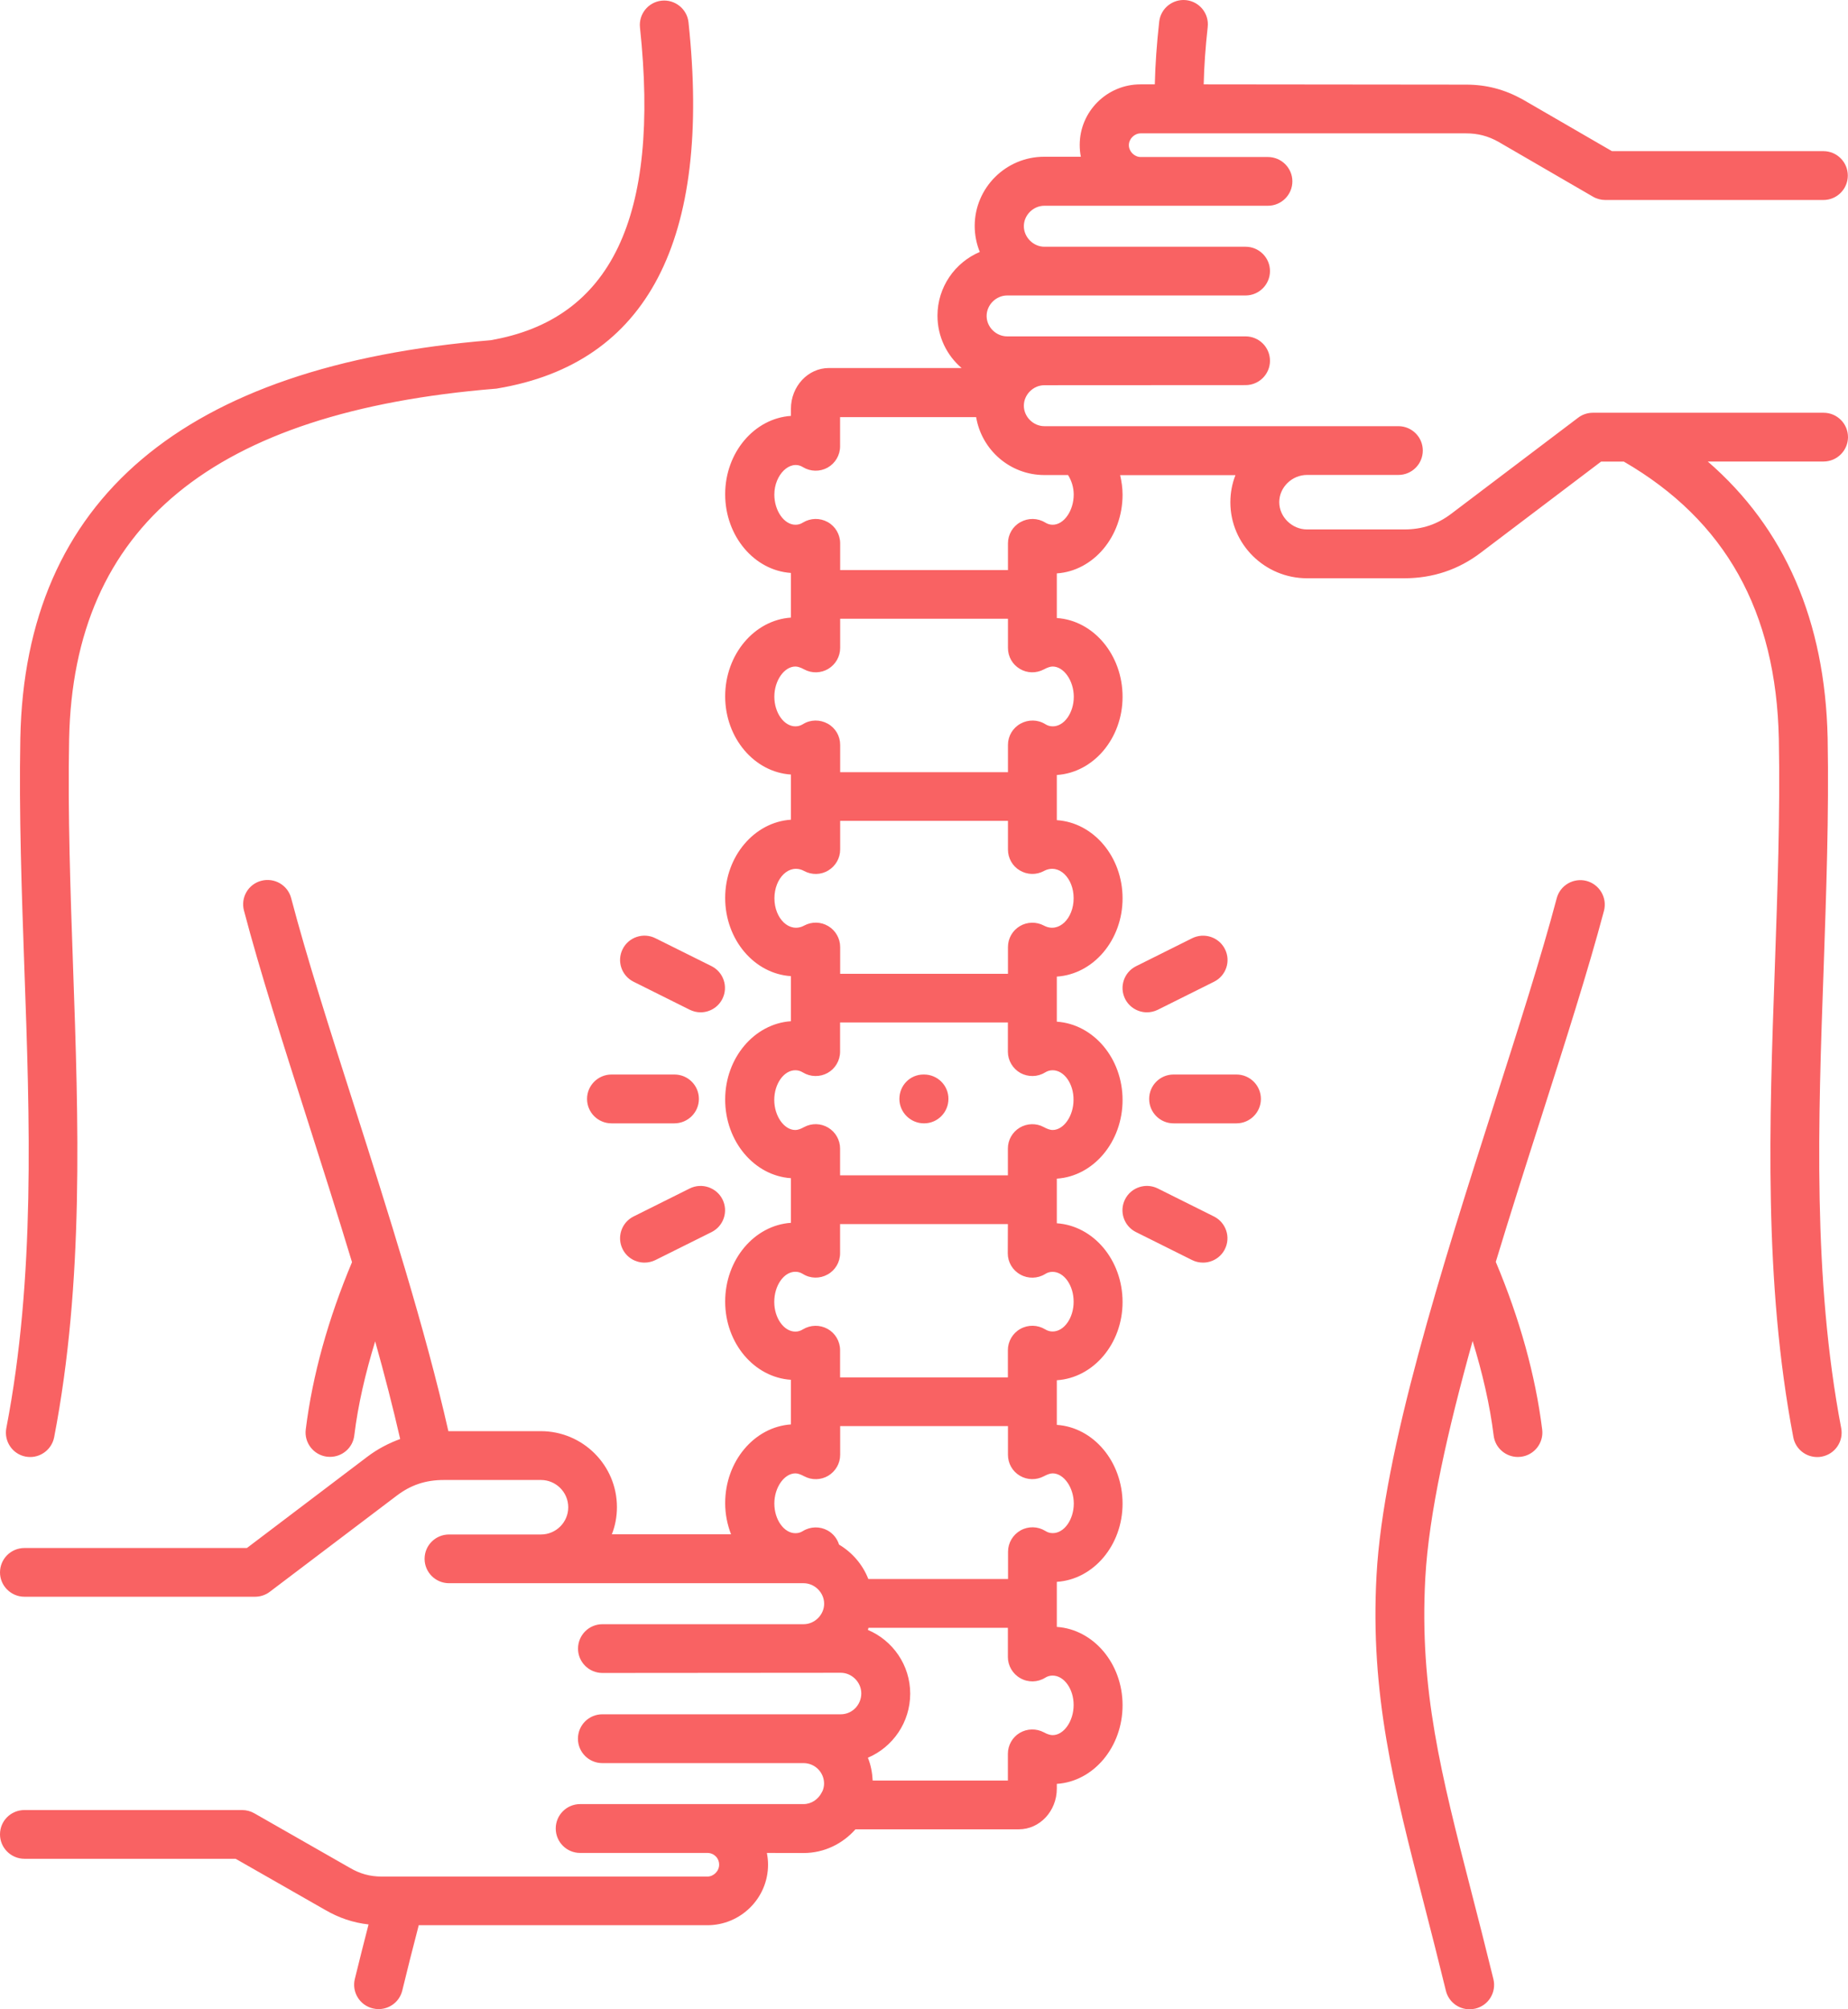 <svg xmlns="http://www.w3.org/2000/svg" width="69" height="75" viewBox="0 0 69 75" fill="none"><path d="M0.237 53.303C1.321 47.689 1.112 41.807 0.909 36.124C0.811 33.309 0.707 30.402 0.759 27.555C0.932 18.646 6.838 13.647 18.313 12.7C22.824 11.925 24.649 8.107 23.895 1.024C23.843 0.526 24.205 0.077 24.705 0.025C25.201 -0.027 25.654 0.334 25.707 0.832C26.575 8.963 24.176 13.562 18.577 14.499C18.551 14.505 18.525 14.509 18.502 14.509C7.941 15.371 2.738 19.651 2.581 27.59C2.528 30.386 2.63 33.269 2.727 36.059C2.93 41.846 3.142 47.832 2.022 53.648C1.937 54.081 1.555 54.386 1.128 54.386C1.072 54.386 1.014 54.38 0.955 54.37C0.465 54.276 0.142 53.798 0.237 53.303ZM59.237 32.882C58.751 32.755 58.251 33.045 58.124 33.53C57.546 35.711 56.697 38.363 55.8 41.169C53.854 47.256 51.647 54.156 51.396 58.807C51.154 63.237 52.042 66.694 53.169 71.068C53.43 72.08 53.704 73.154 53.985 74.303C54.086 74.723 54.458 75 54.873 75C54.944 75 55.016 74.99 55.088 74.974C55.578 74.857 55.878 74.365 55.761 73.877C55.477 72.718 55.202 71.641 54.938 70.619C53.808 66.231 52.992 63.061 53.217 58.908C53.348 56.493 54.06 53.368 54.984 50.055C55.352 51.252 55.627 52.434 55.77 53.586C55.826 54.048 56.221 54.384 56.675 54.384C56.714 54.384 56.75 54.38 56.789 54.377C57.288 54.315 57.644 53.859 57.582 53.361C57.328 51.324 56.74 49.218 55.849 47.102C56.397 45.293 56.978 43.473 57.54 41.722C58.444 38.891 59.299 36.218 59.89 33.992C60.014 33.51 59.724 33.012 59.237 32.882ZM34.501 40.108H34.482C33.979 40.108 33.581 40.515 33.581 41.019C33.581 41.524 33.999 41.931 34.501 41.931C35.004 41.931 35.412 41.524 35.412 41.019C35.416 40.515 35.004 40.108 34.501 40.108ZM26.095 41.019C26.095 40.515 25.687 40.108 25.181 40.108H22.834C22.331 40.108 21.919 40.515 21.919 41.019C21.919 41.524 22.327 41.931 22.834 41.931H25.181C25.687 41.928 26.095 41.521 26.095 41.019ZM23.248 35.428C23.023 35.877 23.206 36.42 23.656 36.645L25.752 37.69C25.883 37.755 26.023 37.787 26.157 37.787C26.493 37.787 26.813 37.602 26.973 37.283C27.198 36.834 27.015 36.287 26.565 36.062L24.472 35.021C24.022 34.796 23.473 34.978 23.248 35.428ZM24.064 47.129C24.201 47.129 24.338 47.099 24.472 47.034L26.568 45.99C27.019 45.765 27.201 45.218 26.976 44.769C26.751 44.323 26.203 44.138 25.752 44.362L23.656 45.407C23.206 45.632 23.023 46.178 23.248 46.627C23.408 46.947 23.731 47.129 24.064 47.129ZM46.165 40.108H43.818C43.315 40.108 42.907 40.515 42.907 41.019C42.907 41.524 43.315 41.931 43.818 41.931H46.165C46.668 41.931 47.079 41.524 47.079 41.019C47.079 40.515 46.668 40.108 46.165 40.108ZM42.825 37.787C42.962 37.787 43.103 37.755 43.233 37.69L45.329 36.645C45.78 36.42 45.963 35.877 45.737 35.428C45.512 34.978 44.964 34.799 44.513 35.021L42.417 36.066C41.967 36.29 41.784 36.837 42.009 37.286C42.169 37.602 42.492 37.787 42.825 37.787ZM45.326 45.407L43.23 44.362C42.78 44.138 42.231 44.32 42.006 44.769C41.781 45.218 41.964 45.765 42.414 45.989L44.51 47.034C44.641 47.099 44.778 47.129 44.918 47.129C45.251 47.129 45.574 46.946 45.734 46.627C45.959 46.178 45.777 45.635 45.326 45.407ZM68.086 17.227H63.764C66.64 19.717 68.145 23.173 68.24 27.551C68.292 30.412 68.187 33.335 68.09 36.16C67.887 41.837 67.678 47.702 68.746 53.307C68.84 53.801 68.517 54.277 68.021 54.371C67.962 54.384 67.903 54.387 67.851 54.387C67.42 54.387 67.038 54.085 66.957 53.648C65.85 47.842 66.062 41.872 66.268 36.099C66.366 33.3 66.47 30.4 66.418 27.591C66.32 22.816 64.42 19.427 60.63 17.23H59.781L55.296 20.625C54.46 21.263 53.497 21.585 52.433 21.585H48.803C47.222 21.585 45.939 20.312 45.939 18.75C45.939 18.392 46.005 18.047 46.129 17.735H41.823C41.878 17.972 41.914 18.213 41.914 18.464C41.914 20.029 40.827 21.312 39.459 21.403V23.069C40.827 23.157 41.914 24.443 41.914 26.008C41.914 27.564 40.827 28.84 39.459 28.928V30.614C40.827 30.702 41.914 31.978 41.914 33.533C41.914 35.089 40.827 36.365 39.459 36.453V38.136C40.827 38.227 41.914 39.503 41.914 41.059C41.914 42.621 40.827 43.907 39.459 43.995V45.661C40.827 45.752 41.914 47.034 41.914 48.6C41.914 50.156 40.827 51.432 39.459 51.52V53.186C40.827 53.277 41.914 54.56 41.914 56.125C41.914 57.681 40.827 58.957 39.459 59.045V60.727C40.827 60.819 41.914 62.091 41.914 63.65C41.914 65.216 40.827 66.498 39.459 66.586V66.762C39.459 67.602 38.823 68.282 38.042 68.282H31.941C31.465 68.819 30.779 69.167 30.005 69.167L28.634 69.164C28.66 69.307 28.677 69.454 28.677 69.603C28.677 70.85 27.658 71.862 26.411 71.862H15.634L15.595 72.018C15.406 72.744 15.213 73.499 15.021 74.297C14.919 74.717 14.547 74.993 14.136 74.993C14.064 74.993 13.992 74.984 13.92 74.967C13.431 74.85 13.13 74.359 13.248 73.871C13.421 73.158 13.594 72.484 13.761 71.833C13.186 71.768 12.66 71.592 12.138 71.289L8.798 69.382H0.914C0.412 69.382 0 68.975 0 68.471C0 67.966 0.408 67.563 0.914 67.563H9.04C9.2 67.563 9.357 67.605 9.494 67.683L13.052 69.714C13.444 69.945 13.816 70.046 14.26 70.046H26.411C26.646 70.046 26.851 69.841 26.851 69.603C26.851 69.356 26.659 69.164 26.411 69.164H21.661C21.158 69.164 20.75 68.757 20.75 68.252C20.75 67.748 21.158 67.341 21.661 67.341H30.002C30.299 67.341 30.553 67.159 30.681 66.908C30.69 66.892 30.697 66.872 30.71 66.856C30.746 66.768 30.769 66.674 30.769 66.576C30.769 66.153 30.426 65.811 30.002 65.811H22.49C21.987 65.811 21.579 65.404 21.579 64.9C21.579 64.395 21.987 63.989 22.49 63.989H31.392C31.816 63.989 32.159 63.64 32.159 63.207C32.159 62.794 31.807 62.439 31.392 62.439L22.493 62.446C21.99 62.446 21.582 62.039 21.582 61.538C21.582 61.033 21.991 60.626 22.493 60.626H30.005C30.419 60.626 30.772 60.275 30.772 59.861C30.772 59.448 30.419 59.096 30.005 59.096H16.767C16.264 59.096 15.853 58.69 15.853 58.185C15.853 57.684 16.261 57.277 16.767 57.277H20.198C20.76 57.277 21.217 56.821 21.217 56.261C21.217 55.702 20.76 55.243 20.198 55.243H16.568C15.895 55.243 15.337 55.428 14.808 55.832L10.075 59.415C9.918 59.536 9.722 59.601 9.523 59.601H0.914C0.411 59.601 0 59.194 0 58.693C0 58.188 0.408 57.782 0.914 57.782H9.219L13.705 54.383C14.09 54.09 14.505 53.873 14.942 53.713C14.674 52.544 14.361 51.324 14.008 50.068C13.643 51.259 13.368 52.434 13.228 53.583C13.172 54.045 12.777 54.38 12.324 54.38C12.288 54.38 12.249 54.377 12.21 54.374C11.71 54.312 11.354 53.856 11.416 53.358C11.668 51.327 12.255 49.228 13.143 47.112C12.598 45.309 12.02 43.503 11.475 41.791C10.561 38.933 9.699 36.231 9.108 33.985C8.981 33.497 9.271 33.002 9.758 32.876C10.244 32.749 10.744 33.038 10.871 33.523C11.449 35.724 12.304 38.402 13.212 41.237C14.469 45.176 15.876 49.595 16.741 53.42H20.191C21.758 53.42 23.035 54.689 23.035 56.255C23.035 56.613 22.97 56.955 22.845 57.27H27.295C27.158 56.912 27.076 56.522 27.076 56.108C27.076 54.543 28.167 53.261 29.531 53.169V51.503C28.163 51.415 27.076 50.139 27.076 48.583C27.076 47.018 28.167 45.735 29.531 45.644V43.978C28.163 43.887 27.076 42.604 27.076 41.042C27.076 39.486 28.167 38.21 29.531 38.119V36.436C28.163 36.349 27.076 35.073 27.076 33.517C27.076 31.961 28.167 30.685 29.531 30.597V28.911C28.163 28.823 27.076 27.547 27.076 25.992C27.076 24.426 28.167 23.144 29.531 23.053V21.386C28.163 21.295 27.076 20.013 27.076 18.447C27.076 16.891 28.167 15.615 29.531 15.524V15.261C29.531 14.421 30.168 13.737 30.948 13.737H35.904C35.352 13.265 35.003 12.566 35.003 11.784C35.003 10.717 35.656 9.796 36.583 9.405C36.462 9.106 36.393 8.777 36.393 8.435C36.393 7.013 37.556 5.851 38.985 5.851H40.356C40.327 5.707 40.314 5.561 40.314 5.408C40.314 4.161 41.333 3.149 42.58 3.149H43.118C43.135 2.41 43.19 1.639 43.282 0.809C43.337 0.311 43.788 -0.047 44.287 0.005C44.79 0.06 45.149 0.51 45.093 1.008C45.008 1.769 44.959 2.475 44.943 3.149L54.74 3.159C55.498 3.159 56.167 3.335 56.843 3.706L60.186 5.642H68.082C68.585 5.642 68.993 6.049 68.993 6.554C68.993 7.058 68.585 7.465 68.082 7.465H59.937C59.778 7.465 59.617 7.423 59.477 7.341L55.938 5.288C55.556 5.076 55.181 4.978 54.737 4.978H44.052H44.036H42.59C42.355 4.978 42.149 5.184 42.149 5.418C42.149 5.652 42.355 5.861 42.59 5.861H47.34C47.842 5.861 48.254 6.267 48.254 6.769C48.254 7.27 47.846 7.68 47.34 7.68H38.995C38.581 7.68 38.228 8.028 38.228 8.442C38.228 8.855 38.581 9.21 38.995 9.21H46.507C47.01 9.21 47.418 9.617 47.418 10.118C47.418 10.619 47.01 11.029 46.507 11.029H37.605C37.19 11.029 36.838 11.381 36.838 11.794C36.838 12.207 37.19 12.556 37.605 12.556H46.507C47.01 12.556 47.418 12.963 47.418 13.467C47.418 13.968 47.01 14.375 46.507 14.375L38.995 14.379C38.581 14.379 38.228 14.73 38.228 15.143C38.228 15.557 38.581 15.908 38.995 15.908H52.213C52.716 15.908 53.124 16.315 53.124 16.816C53.124 17.321 52.716 17.728 52.213 17.728H48.802C48.237 17.728 47.764 18.193 47.764 18.743C47.764 19.293 48.24 19.762 48.802 19.762H52.432C53.105 19.762 53.663 19.573 54.188 19.176L58.922 15.593C59.079 15.472 59.275 15.407 59.474 15.407H68.089C68.592 15.407 69 15.814 69 16.319C68.997 16.82 68.589 17.227 68.086 17.227ZM39.303 62.544C39.202 62.544 39.114 62.567 39.022 62.626C38.742 62.798 38.389 62.808 38.098 62.642C37.811 62.482 37.632 62.176 37.632 61.851V60.76H32.428C32.418 60.783 32.415 60.812 32.405 60.839C33.332 61.232 33.985 62.15 33.985 63.218C33.985 64.292 33.332 65.216 32.405 65.61C32.513 65.874 32.568 66.163 32.584 66.463H37.632V65.464C37.632 65.145 37.801 64.845 38.075 64.683C38.35 64.52 38.693 64.513 38.977 64.663C39.107 64.735 39.218 64.767 39.303 64.767C39.721 64.767 40.087 64.243 40.087 63.644C40.09 63.049 39.731 62.544 39.303 62.544ZM39.303 54.996C39.218 54.996 39.11 55.032 38.977 55.103C38.693 55.253 38.353 55.247 38.079 55.084C37.801 54.921 37.635 54.625 37.635 54.303V53.232H31.37V54.303C31.37 54.625 31.2 54.918 30.926 55.084C30.652 55.247 30.309 55.257 30.025 55.103C29.891 55.032 29.784 54.996 29.699 54.996C29.281 54.996 28.912 55.523 28.912 56.122C28.912 56.721 29.271 57.229 29.699 57.229C29.8 57.229 29.888 57.206 29.98 57.148C30.264 56.975 30.613 56.969 30.903 57.128C31.112 57.245 31.259 57.434 31.328 57.655C31.821 57.948 32.209 58.397 32.421 58.938H37.638V57.919C37.638 57.59 37.818 57.288 38.105 57.125C38.395 56.962 38.748 56.972 39.029 57.144C39.12 57.203 39.208 57.226 39.31 57.226C39.737 57.226 40.093 56.718 40.093 56.119C40.09 55.523 39.721 54.996 39.303 54.996ZM39.303 47.474C39.202 47.474 39.114 47.497 39.022 47.556C38.742 47.728 38.386 47.738 38.098 47.575C37.808 47.416 37.628 47.113 37.628 46.784L37.632 45.691H31.367V46.781C31.367 47.11 31.187 47.416 30.9 47.572C30.61 47.735 30.257 47.728 29.976 47.552C29.885 47.497 29.8 47.471 29.695 47.471C29.268 47.471 28.909 47.985 28.909 48.597C28.909 49.196 29.268 49.704 29.695 49.704C29.797 49.704 29.885 49.678 29.976 49.622C30.26 49.45 30.61 49.443 30.9 49.603C31.187 49.762 31.367 50.068 31.367 50.397V51.413H37.632V50.397C37.632 50.068 37.811 49.762 38.098 49.603C38.389 49.44 38.742 49.45 39.022 49.619C39.114 49.675 39.202 49.7 39.303 49.7C39.731 49.7 40.087 49.193 40.087 48.594C40.09 47.985 39.731 47.474 39.303 47.474ZM39.303 39.949C39.202 39.949 39.114 39.975 39.022 40.03C38.742 40.203 38.389 40.209 38.098 40.05C37.811 39.887 37.632 39.584 37.632 39.256V38.165H31.367V39.256C31.367 39.584 31.187 39.891 30.9 40.05C30.613 40.209 30.26 40.203 29.976 40.03C29.885 39.975 29.797 39.949 29.695 39.949C29.268 39.949 28.909 40.457 28.909 41.056C28.909 41.655 29.274 42.179 29.695 42.179C29.78 42.179 29.888 42.146 30.022 42.071C30.306 41.918 30.645 41.925 30.923 42.091C31.197 42.254 31.367 42.553 31.367 42.872V43.871H37.632V42.872C37.632 42.553 37.798 42.257 38.075 42.091C38.35 41.928 38.693 41.918 38.973 42.071C39.107 42.143 39.215 42.179 39.3 42.179C39.718 42.179 40.083 41.655 40.083 41.056C40.09 40.453 39.731 39.949 39.303 39.949ZM38.977 32.512C38.693 32.665 38.353 32.655 38.079 32.492C37.801 32.33 37.635 32.03 37.635 31.711V30.64H31.37V31.711C31.37 32.033 31.2 32.326 30.926 32.492C30.652 32.658 30.309 32.665 30.025 32.512C29.47 32.212 28.915 32.779 28.915 33.531C28.915 34.282 29.474 34.846 30.025 34.549C30.309 34.396 30.649 34.403 30.926 34.569C31.2 34.732 31.37 35.031 31.37 35.35V36.349H37.635V35.35C37.635 35.031 37.801 34.735 38.079 34.569C38.353 34.406 38.696 34.4 38.977 34.549C39.532 34.846 40.087 34.282 40.087 33.531C40.09 32.779 39.535 32.212 38.977 32.512ZM39.303 24.879C39.218 24.879 39.11 24.915 38.977 24.986C38.693 25.136 38.353 25.133 38.079 24.967C37.801 24.804 37.635 24.508 37.635 24.186V23.095H31.37V24.186C31.37 24.505 31.2 24.801 30.926 24.967C30.652 25.13 30.309 25.14 30.025 24.986C29.895 24.915 29.784 24.879 29.699 24.879C29.281 24.879 28.912 25.403 28.912 26.005C28.912 26.604 29.271 27.112 29.699 27.112C29.8 27.112 29.888 27.086 29.98 27.031C30.26 26.855 30.613 26.852 30.903 27.011C31.194 27.171 31.37 27.473 31.37 27.805V28.824H37.635V27.805C37.635 27.473 37.814 27.171 38.105 27.011C38.392 26.852 38.748 26.855 39.029 27.031C39.117 27.086 39.205 27.112 39.31 27.112C39.737 27.112 40.093 26.604 40.093 26.005C40.09 25.406 39.721 24.879 39.303 24.879ZM39.878 17.732H38.996C37.713 17.732 36.652 16.794 36.447 15.57H31.367V16.661C31.367 16.989 31.187 17.295 30.9 17.455C30.613 17.614 30.26 17.608 29.976 17.435C29.5 17.142 28.912 17.718 28.912 18.461C28.912 19.063 29.278 19.587 29.699 19.587C29.8 19.587 29.888 19.564 29.98 19.505C30.264 19.333 30.613 19.326 30.903 19.486C31.191 19.645 31.37 19.951 31.37 20.28V21.279H37.635V20.28C37.635 19.951 37.814 19.645 38.102 19.489C38.392 19.326 38.745 19.333 39.026 19.505C39.117 19.561 39.205 19.587 39.306 19.587C39.724 19.587 40.09 19.063 40.09 18.461C40.09 18.197 40.011 17.943 39.878 17.732Z" fill="#F96263"></path></svg>